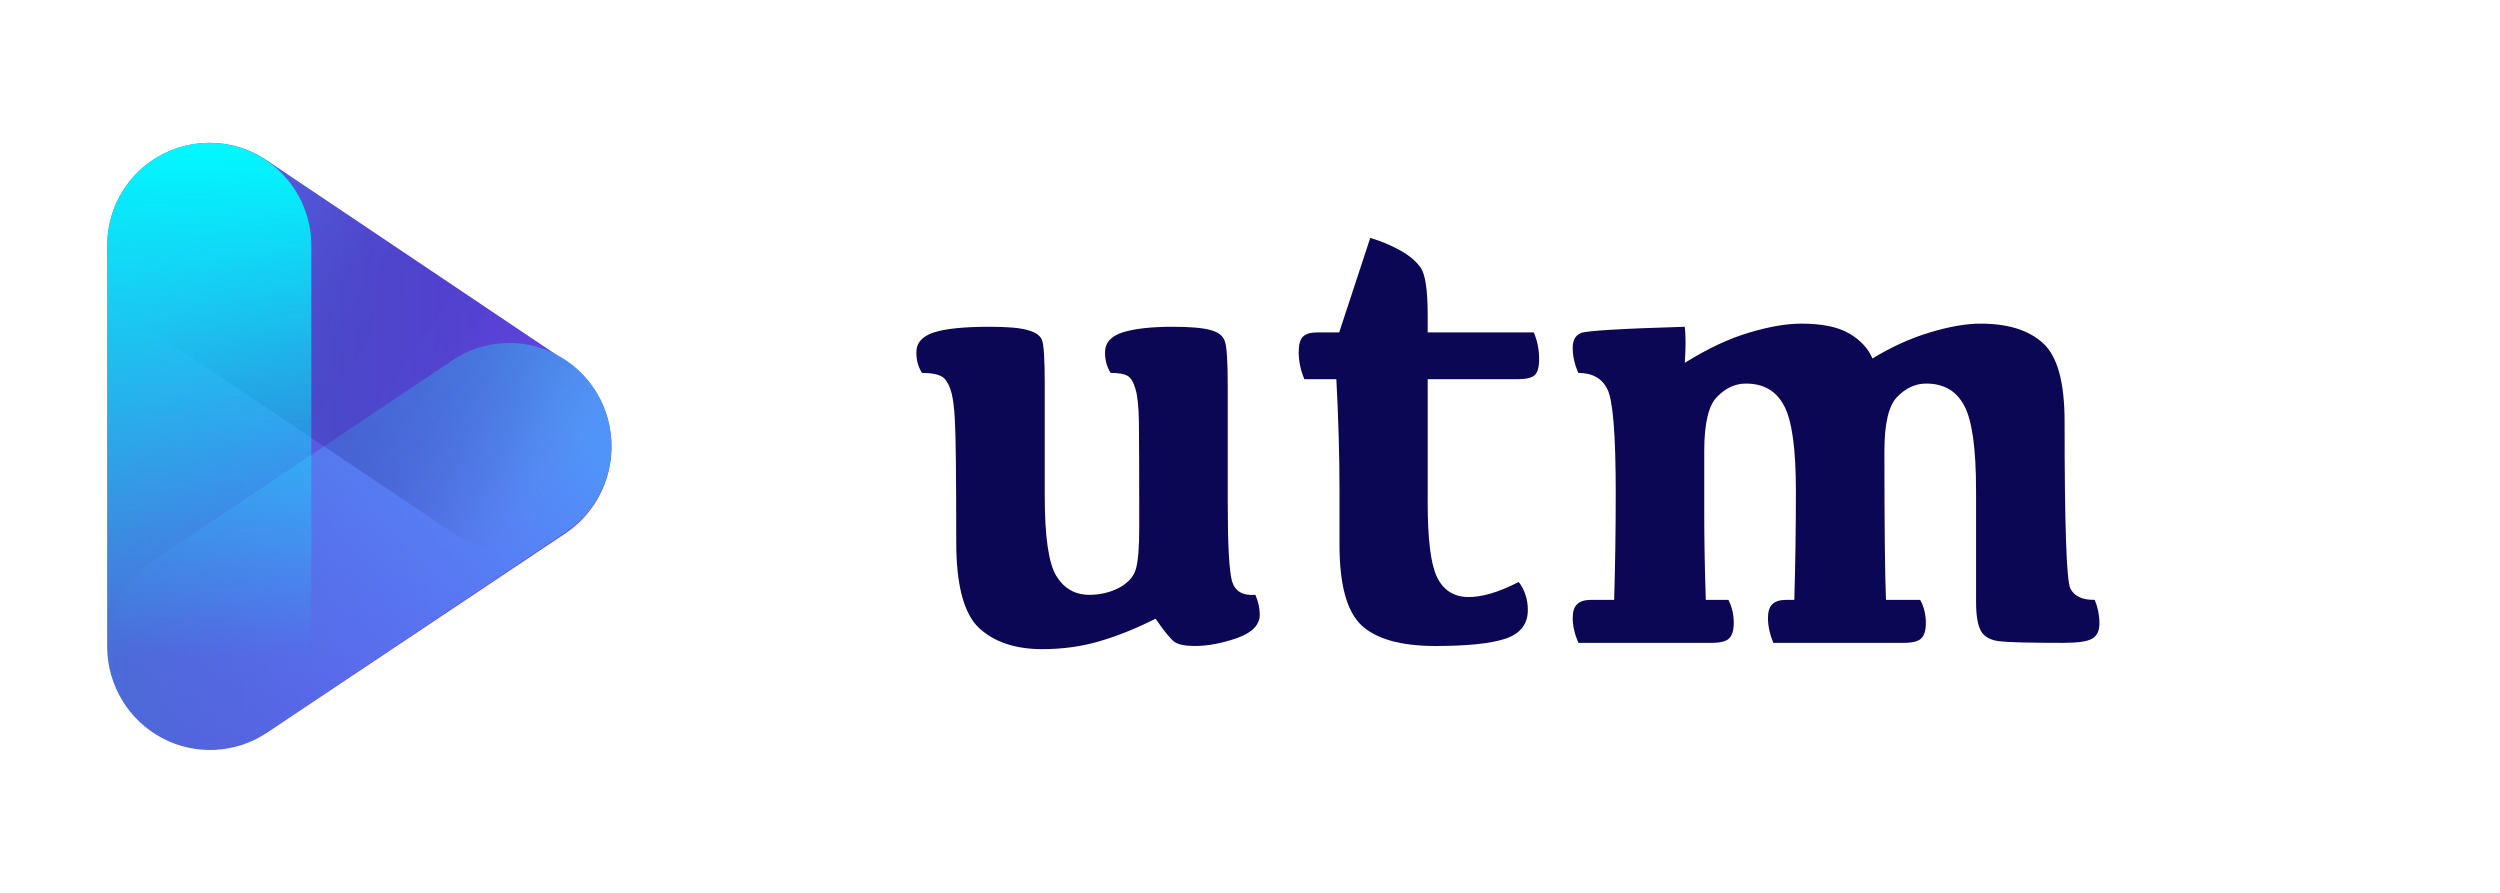 <svg width="140" height="50" viewBox="0 0 140 50" fill="none" xmlns="http://www.w3.org/2000/svg">
<path d="M68.754 28.23C68.754 30.562 68.836 32.01 69 32.572C69.176 33.123 69.609 33.369 70.301 33.31C70.465 33.697 70.547 34.066 70.547 34.418C70.547 34.992 70.119 35.432 69.264 35.736C68.408 36.029 67.623 36.176 66.908 36.176C66.357 36.176 65.971 36.094 65.748 35.93C65.525 35.754 65.18 35.326 64.711 34.647C63.621 35.197 62.572 35.619 61.565 35.912C60.568 36.205 59.502 36.352 58.365 36.352C56.865 36.352 55.688 35.959 54.832 35.174C53.977 34.377 53.549 32.766 53.549 30.34C53.549 26.719 53.525 24.486 53.478 23.643C53.443 22.787 53.355 22.166 53.215 21.779C53.074 21.381 52.887 21.135 52.652 21.041C52.418 20.936 52.078 20.883 51.633 20.883C51.422 20.555 51.316 20.174 51.316 19.74C51.316 19.201 51.645 18.826 52.301 18.615C52.957 18.404 53.994 18.299 55.412 18.299C56.432 18.299 57.152 18.363 57.574 18.492C57.996 18.609 58.254 18.791 58.348 19.037C58.453 19.283 58.506 20.109 58.506 21.516V27.773C58.506 30.059 58.723 31.553 59.156 32.256C59.59 32.959 60.205 33.31 61.002 33.31C61.6 33.31 62.15 33.182 62.654 32.924C63.158 32.654 63.475 32.309 63.603 31.887C63.732 31.453 63.797 30.68 63.797 29.566C63.797 26.461 63.791 24.486 63.779 23.643C63.768 22.799 63.703 22.178 63.586 21.779C63.469 21.381 63.316 21.135 63.129 21.041C62.953 20.936 62.643 20.883 62.197 20.883C61.986 20.555 61.881 20.174 61.881 19.74C61.881 19.201 62.209 18.826 62.865 18.615C63.533 18.404 64.465 18.299 65.66 18.299C66.68 18.299 67.4 18.363 67.822 18.492C68.244 18.609 68.502 18.82 68.596 19.125C68.701 19.418 68.754 20.273 68.754 21.691V28.23Z" fill="#0B0754"/>
<path d="M73.764 18.615H74.994L76.734 13.324C77.332 13.5 77.883 13.729 78.387 14.01C78.902 14.291 79.289 14.613 79.547 14.977C79.816 15.34 79.951 16.236 79.951 17.666V18.615H85.893C86.092 19.084 86.191 19.582 86.191 20.109C86.191 20.555 86.109 20.854 85.945 21.006C85.781 21.158 85.465 21.234 84.996 21.234H79.951V28.178C79.951 30.193 80.121 31.564 80.461 32.291C80.801 33.018 81.363 33.398 82.148 33.434C82.945 33.457 83.912 33.176 85.049 32.59C85.389 33.047 85.559 33.568 85.559 34.154C85.559 34.951 85.137 35.49 84.293 35.772C83.461 36.041 82.16 36.176 80.391 36.176C78.457 36.176 77.074 35.789 76.242 35.016C75.422 34.242 75.012 32.742 75.012 30.516V27.457C75.012 25.523 74.953 23.449 74.836 21.234H73.043C72.832 20.73 72.727 20.221 72.727 19.705C72.727 19.307 72.803 19.025 72.955 18.861C73.119 18.697 73.389 18.615 73.764 18.615Z" fill="#0B0754"/>
<path d="M105.527 25.26C105.527 29.42 105.557 32.197 105.615 33.592H107.531C107.742 33.978 107.848 34.412 107.848 34.893C107.848 35.303 107.76 35.59 107.584 35.754C107.42 35.918 107.092 36 106.6 36H99.305C99.106 35.508 99.006 35.045 99.006 34.611C99.006 34.248 99.088 33.99 99.252 33.838C99.416 33.674 99.68 33.592 100.043 33.592H100.482C100.541 31.541 100.57 29.514 100.57 27.51C100.57 25.119 100.348 23.52 99.902 22.711C99.469 21.891 98.76 21.48 97.775 21.48C97.178 21.48 96.639 21.727 96.158 22.219C95.678 22.699 95.438 23.713 95.438 25.26V28.793C95.438 30.27 95.467 31.869 95.525 33.592H96.791C96.99 33.978 97.09 34.412 97.09 34.893C97.09 35.303 97.002 35.59 96.826 35.754C96.662 35.918 96.334 36 95.842 36H88.389C88.178 35.508 88.072 35.045 88.072 34.611C88.072 34.248 88.154 33.99 88.318 33.838C88.482 33.674 88.746 33.592 89.109 33.592H90.393C90.451 31.658 90.481 29.66 90.481 27.598C90.481 24.316 90.322 22.377 90.006 21.779C89.701 21.182 89.162 20.883 88.389 20.883C88.178 20.414 88.072 19.945 88.072 19.477C88.072 19.055 88.225 18.779 88.529 18.65C88.846 18.521 90.785 18.404 94.348 18.299C94.406 18.791 94.406 19.465 94.348 20.32C95.625 19.523 96.82 18.961 97.934 18.633C99.059 18.293 100.037 18.123 100.869 18.123C102.029 18.123 102.92 18.305 103.541 18.668C104.162 19.02 104.602 19.488 104.859 20.074C105.914 19.43 106.986 18.943 108.076 18.615C109.166 18.287 110.109 18.123 110.906 18.123C112.441 18.123 113.607 18.486 114.404 19.213C115.213 19.939 115.617 21.404 115.617 23.607C115.617 29.373 115.723 32.484 115.934 32.941C116.145 33.387 116.602 33.603 117.305 33.592C117.48 34.014 117.568 34.453 117.568 34.91C117.568 35.332 117.428 35.619 117.146 35.772C116.877 35.924 116.355 36 115.582 36C113.684 36 112.482 35.971 111.979 35.912C111.475 35.853 111.129 35.666 110.941 35.35C110.754 35.022 110.66 34.477 110.66 33.715V27.51C110.66 25.119 110.438 23.52 109.992 22.711C109.559 21.891 108.85 21.48 107.865 21.48C107.268 21.48 106.729 21.727 106.248 22.219C105.768 22.699 105.527 23.713 105.527 25.26Z" fill="#0B0754"/>
<g clip-path="url(#clip0)">
<path d="M34.207 24.367C34.021 22.682 33.105 21.167 31.706 20.228H31.692L14.931 8.974C12.62 7.424 9.541 7.752 7.603 9.755C6.573 10.827 5.998 12.261 6 13.753V36.264C6.026 38.398 7.212 40.346 9.089 41.337C10.966 42.327 13.231 42.201 14.988 41.007L31.7 29.843C33.482 28.63 34.448 26.52 34.207 24.367Z" fill="url(#paint0_linear)"/>
<path d="M11.733 42C9.206 42.003 6.976 40.335 6.245 37.894C5.514 35.453 6.456 32.818 8.562 31.409L25.353 20.167C27.057 19.026 29.235 18.889 31.067 19.808C32.898 20.726 34.105 22.561 34.232 24.621C34.359 26.681 33.388 28.653 31.683 29.794L14.893 41.036C13.957 41.665 12.857 42 11.733 42Z" fill="url(#paint1_linear)"/>
<path opacity="0.25" d="M28.52 30.797C27.391 30.797 26.287 30.46 25.349 29.828L8.55 18.558C5.919 16.792 5.208 13.214 6.963 10.566C8.718 7.918 12.274 7.203 14.905 8.969L31.704 20.239C33.798 21.651 34.728 24.274 33.996 26.701C33.264 29.128 31.041 30.788 28.52 30.791V30.797Z" fill="url(#paint2_linear)"/>
<path d="M11.717 42C8.56 42 6 39.42 6 36.238V13.762C6 10.58 8.56 8 11.717 8C14.874 8 17.434 10.58 17.434 13.762V36.238C17.434 39.42 14.874 42 11.717 42Z" fill="url(#paint3_linear)"/>
</g>
<defs>
<linearGradient id="paint0_linear" x1="5.996" y1="24.999" x2="34.243" y2="24.999" gradientUnits="userSpaceOnUse">
<stop stop-color="#4C6CD8"/>
<stop offset="1" stop-color="#6F40F1"/>
</linearGradient>
<linearGradient id="paint1_linear" x1="33.059" y1="24.603" x2="10.216" y2="40.86" gradientUnits="userSpaceOnUse">
<stop stop-color="#5094F9"/>
<stop offset="1" stop-color="#5094F9" stop-opacity="0"/>
</linearGradient>
<linearGradient id="paint2_linear" x1="33.082" y1="25.387" x2="10.201" y2="9.15" gradientUnits="userSpaceOnUse">
<stop stop-color="#7195CC" stop-opacity="0"/>
<stop offset="0.018" stop-color="#6989C4" stop-opacity="0.094"/>
<stop offset="0.081" stop-color="#5167AE" stop-opacity="0.371"/>
<stop offset="0.147" stop-color="#3D4A9C" stop-opacity="0.601"/>
<stop offset="0.218" stop-color="#2E348E" stop-opacity="0.778"/>
<stop offset="0.296" stop-color="#232484" stop-opacity="0.903"/>
<stop offset="0.385" stop-color="#1D1B7E" stop-opacity="0.977"/>
<stop offset="0.512" stop-color="#1B187C"/>
<stop offset="0.595" stop-color="#1D1C80" stop-opacity="0.965"/>
<stop offset="0.684" stop-color="#22298D" stop-opacity="0.862"/>
<stop offset="0.775" stop-color="#2B3EA3" stop-opacity="0.69"/>
<stop offset="0.868" stop-color="#385CC1" stop-opacity="0.449"/>
<stop offset="0.962" stop-color="#4882E7" stop-opacity="0.142"/>
<stop offset="1" stop-color="#5094F9" stop-opacity="0"/>
</linearGradient>
<linearGradient id="paint3_linear" x1="11.717" y1="8.001" x2="11.717" y2="42" gradientUnits="userSpaceOnUse">
<stop stop-color="#00F9FF"/>
<stop offset="0.843" stop-color="#00F9FF" stop-opacity="0"/>
</linearGradient>
<clipPath id="clip0">
<rect width="28.27" height="34" fill="white" transform="translate(6 8)"/>
</clipPath>
</defs>
</svg>
